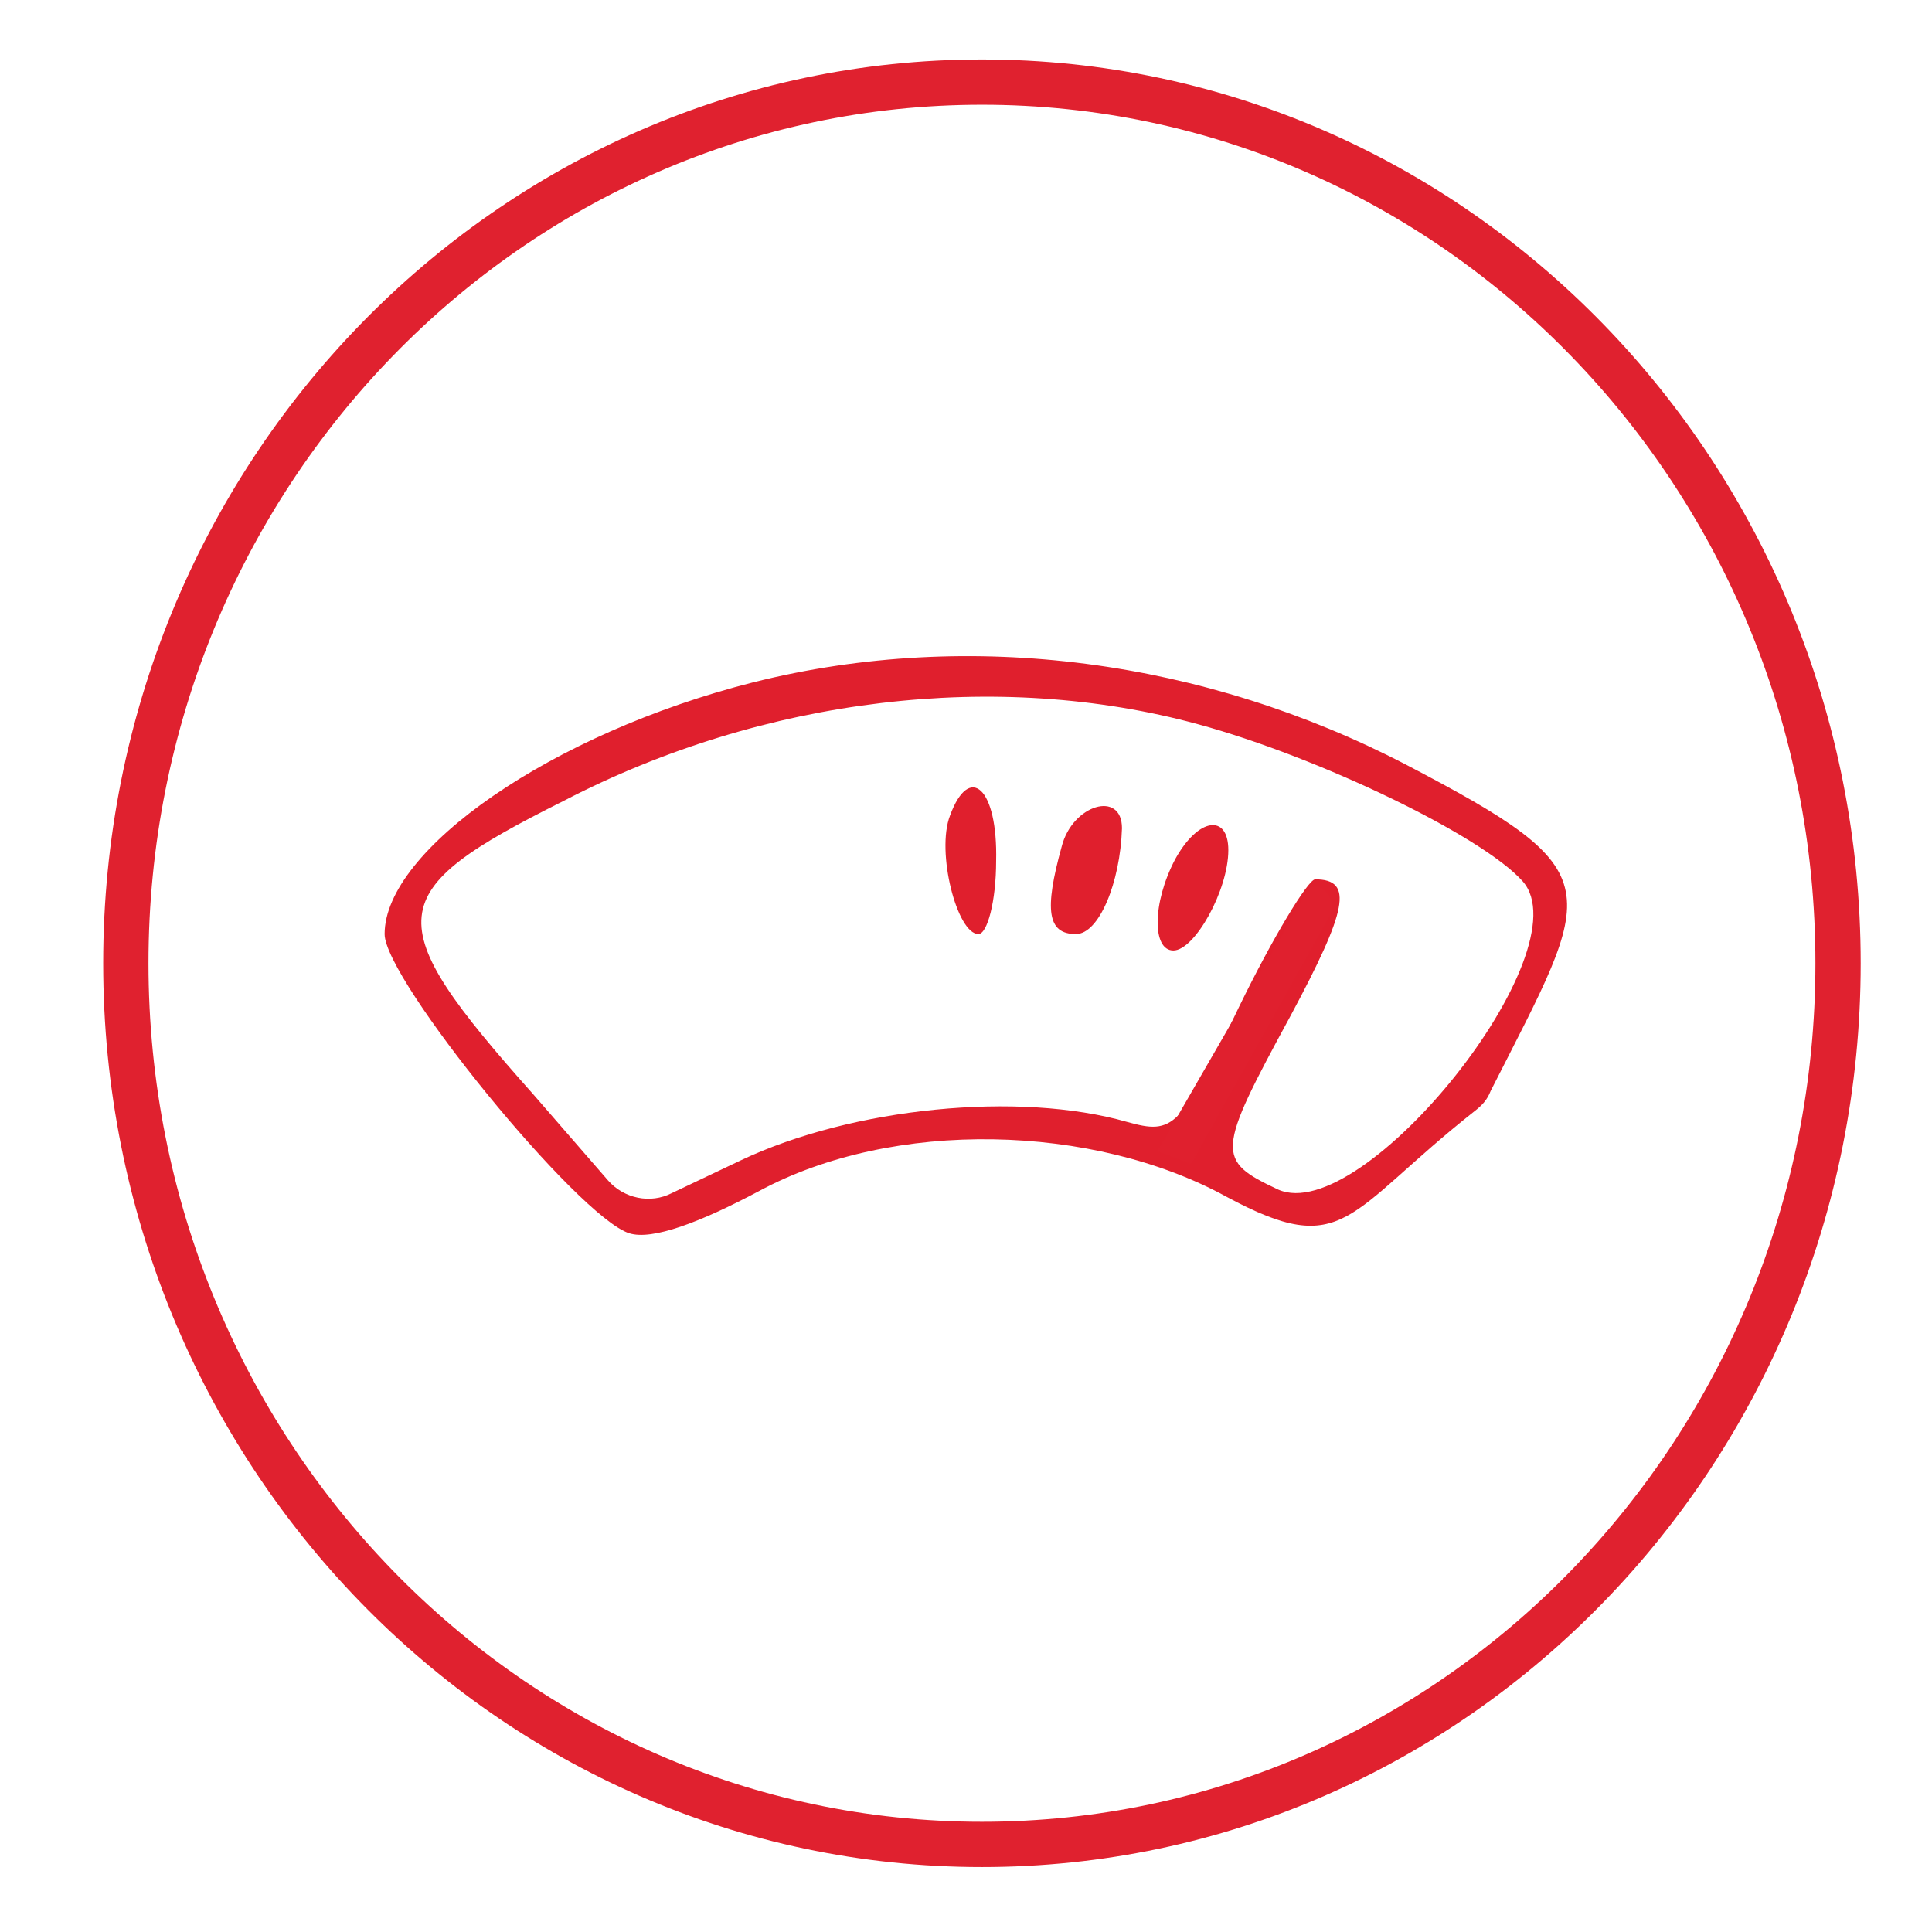 <svg width="128" height="128" viewBox="0 0 128 128" fill="none" xmlns="http://www.w3.org/2000/svg">
<path d="M49.908 45.205C36.521 48.589 25.482 56.325 25.482 61.885C25.482 64.906 38.282 80.62 41.688 81.707C43.215 82.191 46.385 80.982 50.26 78.927C59.185 74.093 72.455 74.455 81.262 79.29C89.13 83.52 89.13 80.378 97.703 73.609C98.172 73.246 98.525 72.884 98.76 72.279C105.688 58.621 106.98 57.896 93.123 50.644C79.853 43.755 64.352 41.579 49.908 45.205ZM79.383 47.985C87.369 50.16 98.172 55.358 100.873 58.38C104.983 62.973 90.305 81.345 84.668 78.806C80.558 76.873 80.558 76.389 85.49 67.324C89.248 60.313 89.717 58.259 87.134 58.259C86.664 58.259 84.316 62.127 82.084 66.72C78.209 74.818 77.739 75.18 74.686 74.334C67.523 72.279 56.484 73.367 49.086 76.873L44.506 79.048C43.097 79.773 41.336 79.411 40.279 78.202L35.347 72.521C25.013 60.918 25.248 59.105 37.343 53.061C50.613 46.172 66.114 44.359 79.383 47.985Z" fill="#E01F2D"/>
<path d="M65.057 122.198C96.382 122.198 121.776 96.061 121.776 63.819C121.776 31.577 96.382 5.439 65.057 5.439C33.731 5.439 8.337 31.577 8.337 63.819C8.337 96.061 33.731 122.198 65.057 122.198Z" stroke="#E0212F" stroke-width="3" stroke-miterlimit="10"/>
<path d="M70.341 56.083C69.167 60.313 69.402 61.885 71.281 61.885C72.807 61.885 74.216 58.5 74.334 54.874C74.334 52.336 71.046 53.303 70.341 56.083Z" fill="#E01F2D"/>
<path d="M77.857 56.929C76.33 59.83 76.33 62.973 77.739 62.973C79.149 62.973 81.38 58.984 81.38 56.325C81.38 53.907 79.383 54.149 77.857 56.929Z" fill="#E01F2D"/>
<path d="M62.943 54.028C62.004 56.446 63.413 61.885 64.822 61.885C65.409 61.885 65.996 59.709 65.996 57.05C66.114 52.215 64.235 50.523 62.943 54.028Z" fill="#E01F2D"/>
<path d="M76.683 76.268C78.209 73.609 84.785 62.248 86.547 59.105C86.782 58.621 87.369 58.621 87.721 58.984C88.308 59.468 88.426 60.314 87.956 60.918L78.914 77.114L76.683 76.268Z" fill="#E0202E"/>
</svg>

